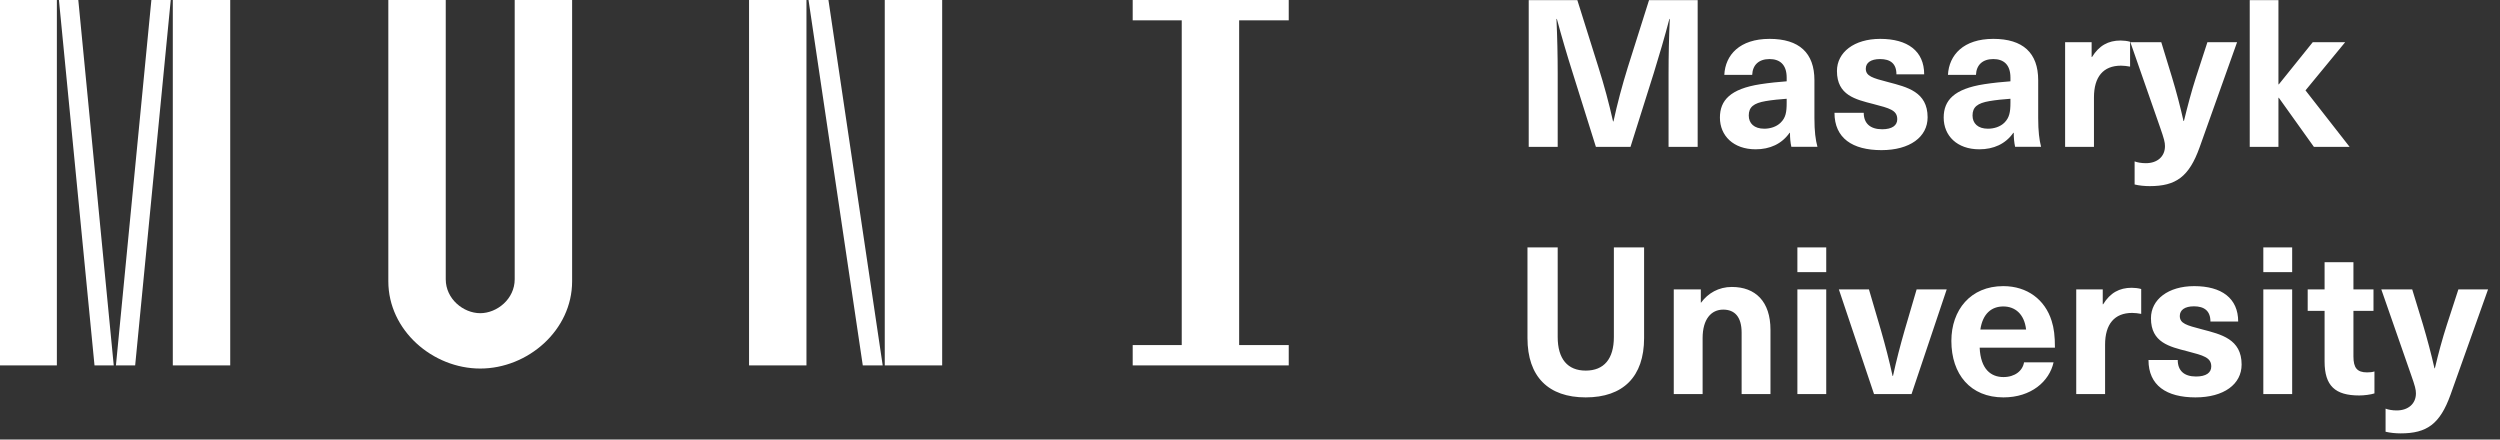 <svg width="100%" height="100%" viewBox="0 0 182 32" version="1.1" xmlns="http://www.w3.org/2000/svg" xmlns:xlink="http://www.w3.org/1999/xlink" xml:space="preserve" xmlns:serif="http://www.serif.com/" style="fill-rule:evenodd;clip-rule:evenodd;stroke-linejoin:round;stroke-miterlimit:2;"><rect x="0" y="0" width="182" height="32" fill="#333333" stroke="none"/><path d="M0,0l0,26.6l4.14,0l0,-26.6l-4.14,0Zm4.29,0l2.59,26.6l1.4,0l-2.58,-26.6l-1.41,0Zm6.73,0l-2.58,26.6l1.4,0l2.59,-26.6l-1.41,0Zm1.56,0l0,26.6l4.18,0l0,-26.6l-4.18,0Zm15.69,0l0,20.48c0,3.57 3.23,6.35 6.69,6.35c3.46,-0 6.69,-2.78 6.69,-6.35l0,-20.48l-4.18,0l0,20.33c0,1.44 -1.29,2.47 -2.51,2.47c-1.22,-0 -2.51,-1.03 -2.51,-2.47l0,-20.33l-4.18,0Zm26.26,0l0,26.6l4.18,0l0,-26.6l-4.18,0Zm4.33,0l3.95,26.6l1.45,0l-3.95,-26.6l-1.45,0Zm5.55,0l0,26.6l4.18,0l0,-26.6l-4.18,0Zm18.05,25.12l0,1.48l11.36,0l0,-1.48l-3.61,-0l0,-23.64l3.61,0l0,-1.48l-11.36,-0l0,1.48l3.57,0l0,23.64l-3.57,-0Z" style="fill:#fff;fill-rule:nonzero;"/><path d="M123.59,10.69l0,-10.68l-3.54,0l-1.55,4.9c-0.4,1.29 -0.76,2.63 -1.04,3.93l-0.03,0c-0.29,-1.3 -0.65,-2.64 -1.06,-3.93l-1.54,-4.9l-3.54,0l0,10.68l2.11,0l0,-5.31c0,-1.34 -0.03,-2.67 -0.09,-4l0.03,0c0.35,1.3 0.74,2.63 1.15,3.92l1.69,5.39l2.52,0l1.7,-5.39c0.4,-1.29 0.79,-2.62 1.13,-3.92l0.03,0c-0.06,1.33 -0.09,2.66 -0.09,4l0,5.31l2.12,0Zm5.23,-7.86c-2.17,0 -3.22,1.17 -3.29,2.62l2.03,0c0.03,-0.72 0.48,-1.15 1.26,-1.15c0.74,0 1.25,0.39 1.25,1.35l0,0.27c-0.48,0.03 -1.34,0.12 -1.91,0.21c-2.2,0.34 -2.95,1.18 -2.95,2.43c0,1.32 0.98,2.31 2.6,2.31c1.04,0 1.9,-0.39 2.47,-1.2l0.03,0c0,0.37 0.03,0.7 0.1,1.02l1.9,0c-0.14,-0.51 -0.22,-1.13 -0.22,-2.09l0,-2.76c0,-1.99 -1.11,-3.01 -3.27,-3.01Zm1.25,4.65c0,0.69 -0.07,1.09 -0.44,1.45c-0.3,0.3 -0.76,0.44 -1.19,0.44c-0.74,0 -1.13,-0.39 -1.13,-0.96c0,-0.62 0.36,-0.9 1.23,-1.05c0.45,-0.08 1.08,-0.14 1.53,-0.17l0,0.29Zm6.81,-4.65c-1.89,0 -3.15,0.97 -3.15,2.34c0,1.77 1.36,2.07 2.64,2.4c1.19,0.31 1.75,0.45 1.75,1.11c0,0.45 -0.37,0.73 -1.1,0.73c-0.87,0 -1.34,-0.43 -1.34,-1.2l-2.13,0c0,1.85 1.31,2.72 3.42,2.72c2.07,0 3.36,-0.96 3.36,-2.39c0,-1.86 -1.5,-2.2 -2.86,-2.56c-1.16,-0.3 -1.64,-0.44 -1.64,-0.98c0,-0.43 0.36,-0.7 1.04,-0.7c0.75,0 1.19,0.33 1.19,1.11l2.02,0c0,-1.7 -1.21,-2.58 -3.2,-2.58Zm8.23,0c-2.17,0 -3.22,1.17 -3.3,2.62l2.04,0c0.03,-0.72 0.48,-1.15 1.26,-1.15c0.74,0 1.25,0.39 1.25,1.35l0,0.27c-0.48,0.03 -1.34,0.12 -1.91,0.21c-2.2,0.34 -2.95,1.18 -2.95,2.43c0,1.32 0.97,2.31 2.59,2.31c1.05,0 1.91,-0.39 2.48,-1.2l0.03,0c0,0.37 0.03,0.7 0.1,1.02l1.89,0c-0.13,-0.51 -0.21,-1.13 -0.21,-2.09l0,-2.76c0,-1.99 -1.11,-3.01 -3.27,-3.01Zm1.25,4.65c0,0.69 -0.08,1.09 -0.44,1.45c-0.3,0.3 -0.76,0.44 -1.2,0.44c-0.73,0 -1.12,-0.39 -1.12,-0.96c0,-0.62 0.36,-0.9 1.23,-1.05c0.45,-0.08 1.08,-0.14 1.53,-0.17l0,0.29Zm8.02,-4.53c-0.9,0 -1.57,0.37 -2.08,1.2l-0.03,0l0,-1.08l-1.93,0l0,7.62l2.1,0l0,-3.6c0,-1.5 0.68,-2.31 1.97,-2.31c0.21,0 0.43,0.03 0.66,0.07l0,-1.81c-0.2,-0.06 -0.48,-0.09 -0.69,-0.09Zm8.48,0.12l-2.16,0l-0.83,2.55c-0.34,1.05 -0.62,2.13 -0.88,3.19l-0.03,0c-0.24,-1.06 -0.52,-2.14 -0.84,-3.19l-0.78,-2.55l-2.25,0l2.16,6.19c0.3,0.86 0.36,1.1 0.36,1.38c0,0.75 -0.55,1.24 -1.39,1.24c-0.32,0 -0.61,-0.05 -0.82,-0.13l0,1.68c0.32,0.08 0.72,0.12 1.1,0.12c1.9,-0 2.86,-0.67 3.63,-2.82l2.73,-7.66Zm8.19,7.62l-3.21,-4.11l2.89,-3.51l-2.36,0l-2.47,3.07l-0.03,0l0,-6.13l-2.09,0l0,10.68l2.09,0l0,-3.57l0.03,0l2.55,3.57l2.6,0Z" style="fill:#fff;fill-rule:nonzero;"/><path d="M119.69,18.01l-2.2,-0l0,6.52c0,1.6 -0.72,2.45 -2.05,2.45c-1.32,-0 -2.04,-0.85 -2.04,-2.45l0,-6.52l-2.2,-0l0,6.6c0,2.82 1.53,4.32 4.24,4.32c2.72,-0 4.25,-1.5 4.25,-4.32l0,-6.6Zm6.39,2.88c-0.97,0 -1.74,0.46 -2.24,1.14l-0.02,0l0,-0.96l-1.97,0l0,7.62l2.1,-0l0,-4.08c0,-1.38 0.63,-2.07 1.5,-2.07c0.83,0 1.34,0.52 1.34,1.68l0,4.47l2.1,0l0,-4.68c0,-2.07 -1.1,-3.12 -2.81,-3.12Zm6.87,-1.08l0,-1.8l-2.1,0l0,1.8l2.1,0Zm0,8.88l0,-7.62l-2.1,0l0,7.62l2.1,0Zm6.21,0l2.56,-7.62l-2.19,0l-0.88,3c-0.31,1.08 -0.6,2.19 -0.84,3.3l-0.03,0c-0.24,-1.11 -0.53,-2.22 -0.84,-3.3l-0.88,-3l-2.19,0l2.56,7.62l2.73,0Zm6.69,-1.24c-0.9,0 -1.66,-0.56 -1.73,-2.14l5.48,0c0,-0.84 -0.07,-1.42 -0.24,-1.95c-0.48,-1.54 -1.77,-2.53 -3.52,-2.53c-2.39,0 -3.78,1.74 -3.78,3.99c0,2.43 1.39,4.11 3.79,4.11c2.02,0 3.34,-1.16 3.65,-2.55l-2.15,0c-0.1,0.61 -0.66,1.07 -1.5,1.07Zm-0.01,-5.14c0.84,0 1.53,0.53 1.66,1.68l-3.33,0c0.17,-1.15 0.81,-1.68 1.67,-1.68Zm9.35,-1.36c-0.9,0 -1.57,0.37 -2.08,1.2l-0.03,0l0,-1.08l-1.93,0l0,7.62l2.1,-0l0,-3.6c0,-1.5 0.69,-2.31 1.97,-2.31c0.22,0 0.43,0.03 0.66,0.07l0,-1.81c-0.2,-0.06 -0.48,-0.09 -0.69,-0.09Zm4.55,-0.12c-1.89,-0 -3.15,0.97 -3.15,2.34c0,1.77 1.36,2.07 2.64,2.4c1.18,0.31 1.75,0.45 1.75,1.11c0,0.45 -0.37,0.73 -1.11,0.73c-0.87,-0 -1.33,-0.43 -1.33,-1.2l-2.13,0c0,1.85 1.31,2.72 3.42,2.72c2.07,0 3.36,-0.96 3.36,-2.39c0,-1.86 -1.5,-2.2 -2.87,-2.56c-1.15,-0.3 -1.63,-0.43 -1.63,-0.98c0,-0.43 0.36,-0.7 1.03,-0.7c0.75,-0 1.2,0.33 1.2,1.11l2.02,-0c0,-1.7 -1.21,-2.58 -3.2,-2.58Zm7.13,-1.02l0,-1.8l-2.1,0l0,1.8l2.1,0Zm0,8.88l0,-7.62l-2.1,0l0,7.62l2.1,0Zm5.45,-1.58c-0.72,0 -0.99,-0.33 -0.99,-1.16l0,-3.32l1.46,0l0,-1.56l-1.46,0l0,-1.98l-2.1,0l0,1.98l-1.23,0l0,1.56l1.23,0l0,3.69c0,1.77 0.77,2.47 2.52,2.47c0.36,0 0.83,-0.06 1.11,-0.15l0,-1.6c-0.13,0.05 -0.34,0.07 -0.54,0.07Zm8.81,-6.04l-2.16,0l-0.83,2.55c-0.34,1.05 -0.63,2.13 -0.88,3.19l-0.03,0c-0.24,-1.06 -0.53,-2.14 -0.84,-3.19l-0.78,-2.55l-2.25,0l2.16,6.2c0.3,0.85 0.36,1.09 0.36,1.37c0,0.75 -0.56,1.24 -1.4,1.24c-0.31,0 -0.6,-0.05 -0.81,-0.13l0,1.68c0.32,0.08 0.72,0.12 1.1,0.12c1.9,-0 2.86,-0.67 3.63,-2.82l2.73,-7.66Z" style="fill:#fff;fill-rule:nonzero;"/></svg>